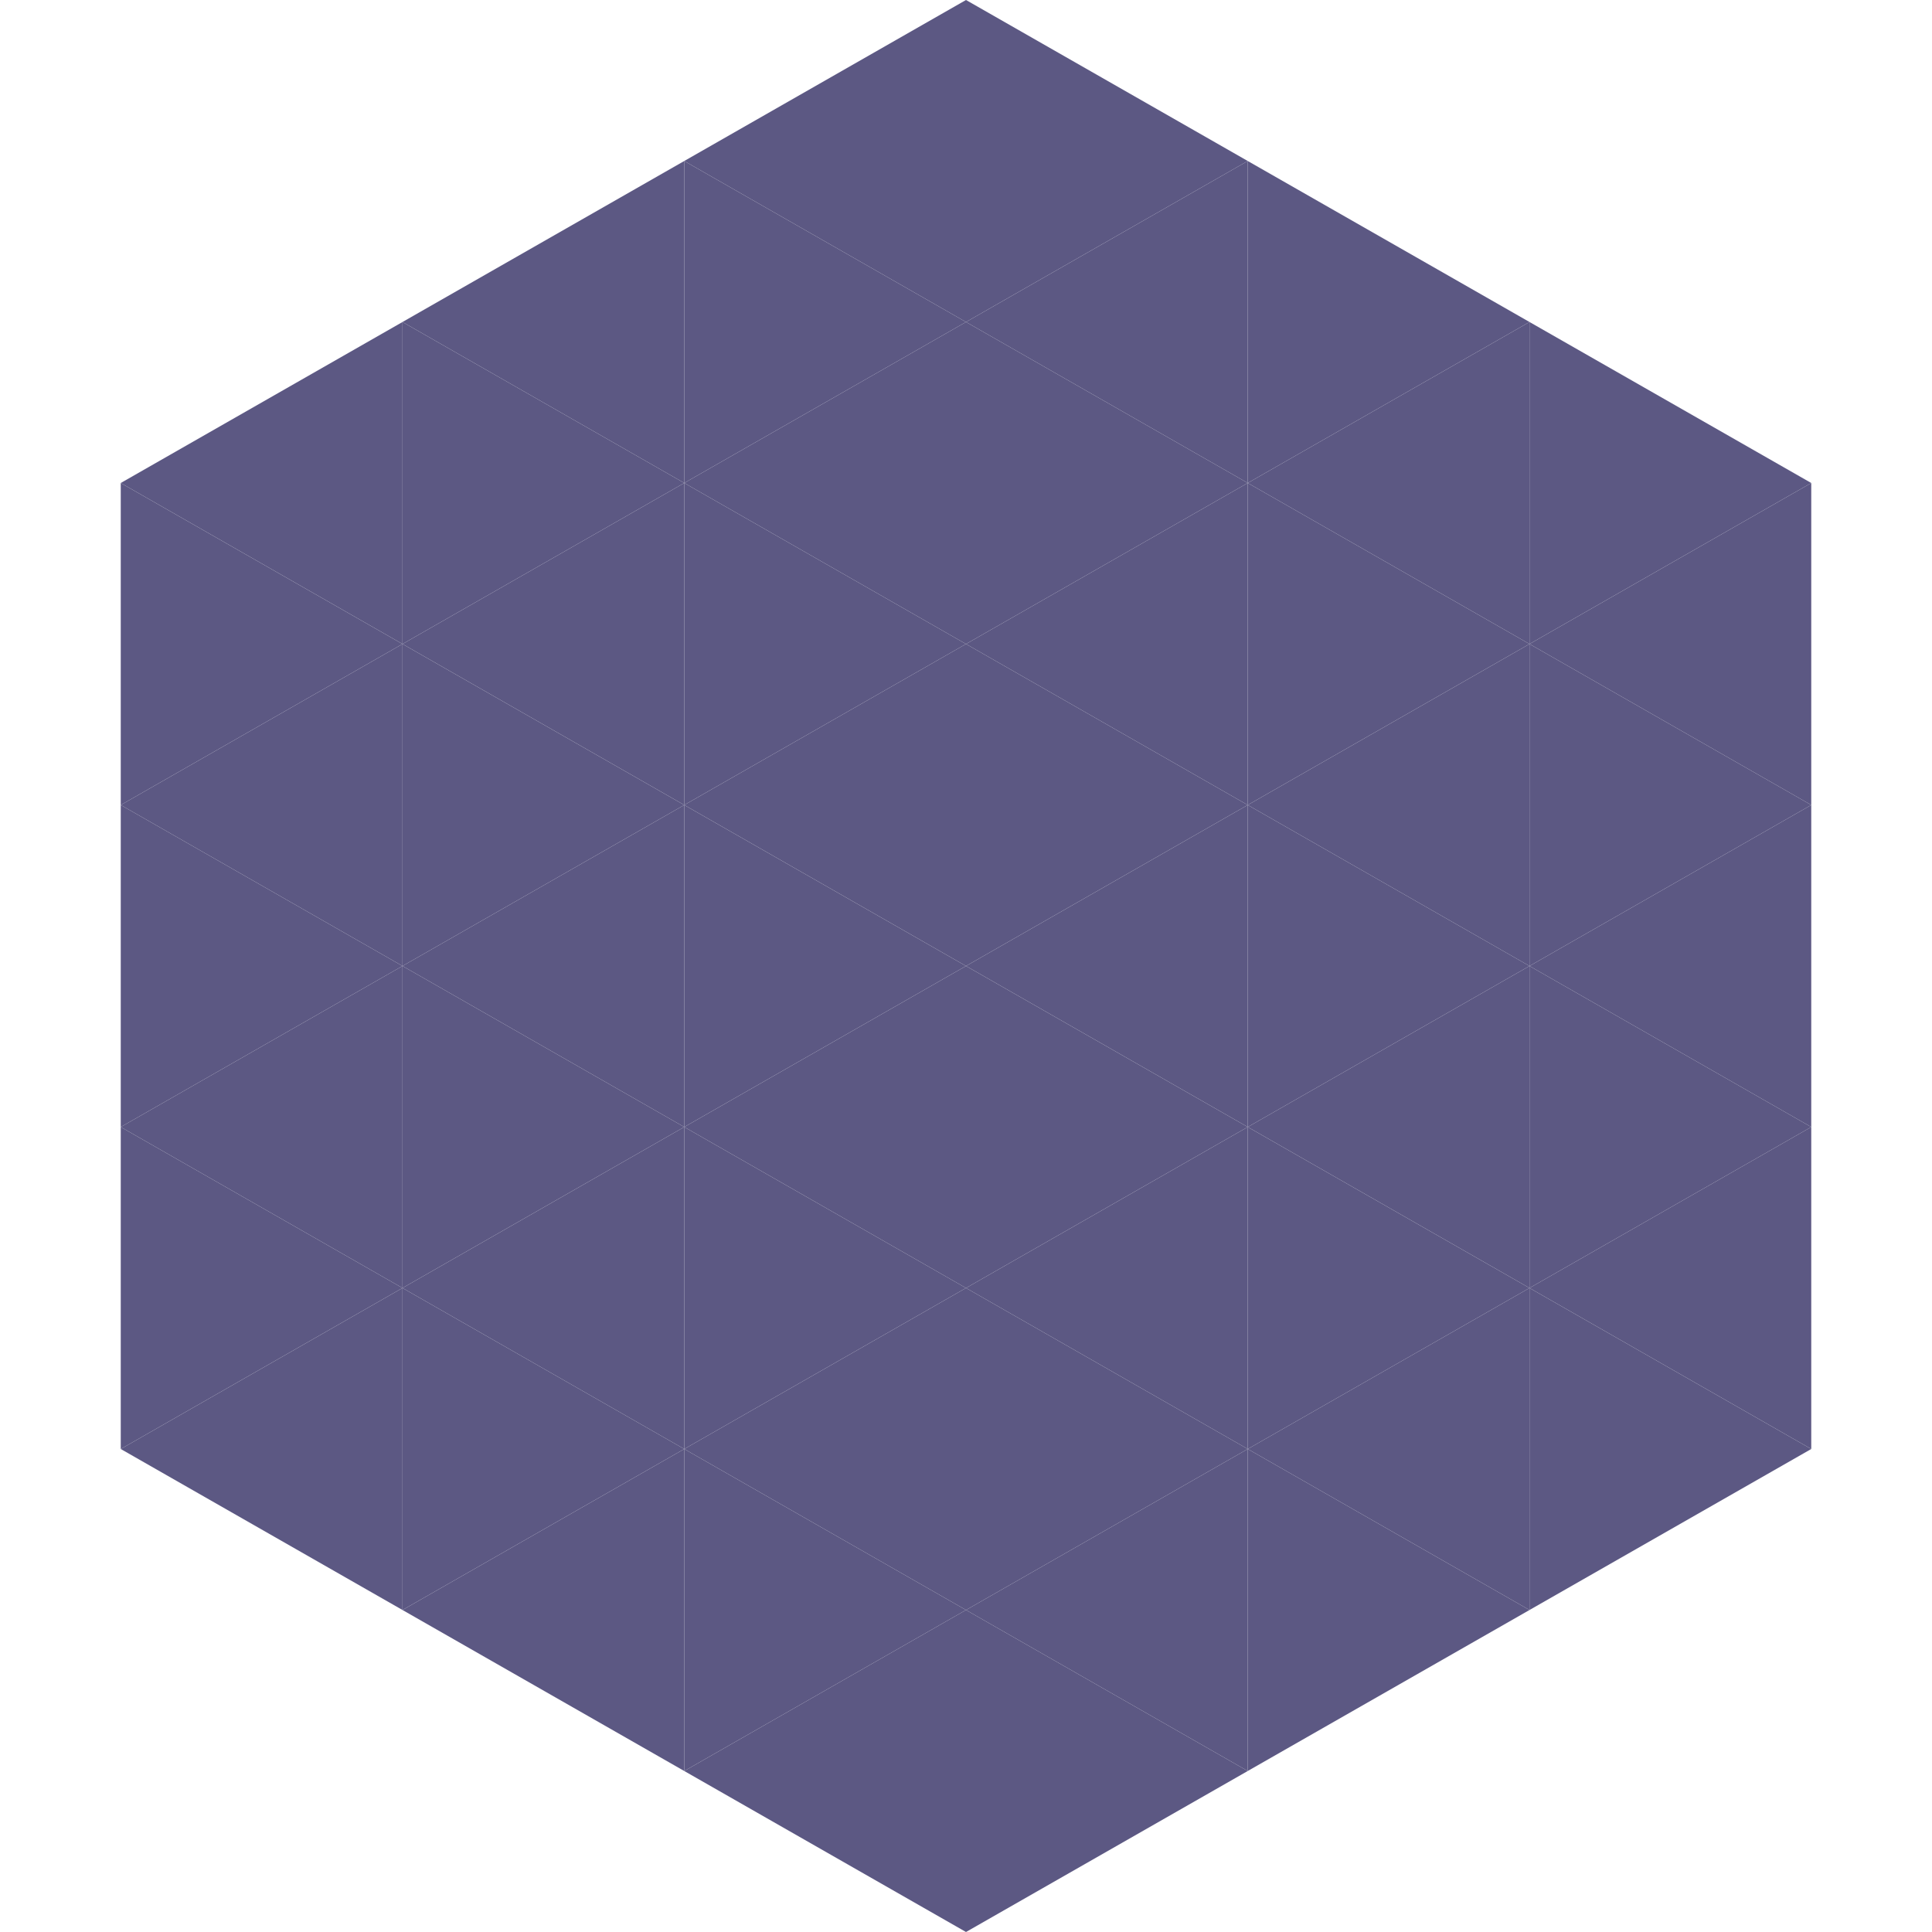 <?xml version="1.0"?>
<!-- Generated by SVGo -->
<svg width="240" height="240"
     xmlns="http://www.w3.org/2000/svg"
     xmlns:xlink="http://www.w3.org/1999/xlink">
<polygon points="50,40 15,60 50,80" style="fill:rgb(92,88,131)" />
<polygon points="190,40 225,60 190,80" style="fill:rgb(92,88,131)" />
<polygon points="15,60 50,80 15,100" style="fill:rgb(92,88,131)" />
<polygon points="225,60 190,80 225,100" style="fill:rgb(92,88,131)" />
<polygon points="50,80 15,100 50,120" style="fill:rgb(92,88,131)" />
<polygon points="190,80 225,100 190,120" style="fill:rgb(92,88,131)" />
<polygon points="15,100 50,120 15,140" style="fill:rgb(92,88,131)" />
<polygon points="225,100 190,120 225,140" style="fill:rgb(92,88,131)" />
<polygon points="50,120 15,140 50,160" style="fill:rgb(92,88,131)" />
<polygon points="190,120 225,140 190,160" style="fill:rgb(92,88,131)" />
<polygon points="15,140 50,160 15,180" style="fill:rgb(92,88,131)" />
<polygon points="225,140 190,160 225,180" style="fill:rgb(92,88,131)" />
<polygon points="50,160 15,180 50,200" style="fill:rgb(92,88,131)" />
<polygon points="190,160 225,180 190,200" style="fill:rgb(92,88,131)" />
<polygon points="15,180 50,200 15,220" style="fill:rgb(255,255,255); fill-opacity:0" />
<polygon points="225,180 190,200 225,220" style="fill:rgb(255,255,255); fill-opacity:0" />
<polygon points="50,0 85,20 50,40" style="fill:rgb(255,255,255); fill-opacity:0" />
<polygon points="190,0 155,20 190,40" style="fill:rgb(255,255,255); fill-opacity:0" />
<polygon points="85,20 50,40 85,60" style="fill:rgb(92,88,131)" />
<polygon points="155,20 190,40 155,60" style="fill:rgb(92,88,131)" />
<polygon points="50,40 85,60 50,80" style="fill:rgb(92,88,131)" />
<polygon points="190,40 155,60 190,80" style="fill:rgb(92,88,131)" />
<polygon points="85,60 50,80 85,100" style="fill:rgb(92,88,131)" />
<polygon points="155,60 190,80 155,100" style="fill:rgb(92,88,131)" />
<polygon points="50,80 85,100 50,120" style="fill:rgb(92,88,131)" />
<polygon points="190,80 155,100 190,120" style="fill:rgb(92,88,131)" />
<polygon points="85,100 50,120 85,140" style="fill:rgb(92,88,131)" />
<polygon points="155,100 190,120 155,140" style="fill:rgb(92,88,131)" />
<polygon points="50,120 85,140 50,160" style="fill:rgb(92,88,131)" />
<polygon points="190,120 155,140 190,160" style="fill:rgb(92,88,131)" />
<polygon points="85,140 50,160 85,180" style="fill:rgb(92,88,131)" />
<polygon points="155,140 190,160 155,180" style="fill:rgb(92,88,131)" />
<polygon points="50,160 85,180 50,200" style="fill:rgb(92,88,131)" />
<polygon points="190,160 155,180 190,200" style="fill:rgb(92,88,131)" />
<polygon points="85,180 50,200 85,220" style="fill:rgb(92,88,131)" />
<polygon points="155,180 190,200 155,220" style="fill:rgb(92,88,131)" />
<polygon points="120,0 85,20 120,40" style="fill:rgb(92,88,131)" />
<polygon points="120,0 155,20 120,40" style="fill:rgb(92,88,131)" />
<polygon points="85,20 120,40 85,60" style="fill:rgb(92,88,131)" />
<polygon points="155,20 120,40 155,60" style="fill:rgb(92,88,131)" />
<polygon points="120,40 85,60 120,80" style="fill:rgb(92,88,131)" />
<polygon points="120,40 155,60 120,80" style="fill:rgb(92,88,131)" />
<polygon points="85,60 120,80 85,100" style="fill:rgb(92,88,131)" />
<polygon points="155,60 120,80 155,100" style="fill:rgb(92,88,131)" />
<polygon points="120,80 85,100 120,120" style="fill:rgb(92,88,131)" />
<polygon points="120,80 155,100 120,120" style="fill:rgb(92,88,131)" />
<polygon points="85,100 120,120 85,140" style="fill:rgb(92,88,131)" />
<polygon points="155,100 120,120 155,140" style="fill:rgb(92,88,131)" />
<polygon points="120,120 85,140 120,160" style="fill:rgb(92,88,131)" />
<polygon points="120,120 155,140 120,160" style="fill:rgb(92,88,131)" />
<polygon points="85,140 120,160 85,180" style="fill:rgb(92,88,131)" />
<polygon points="155,140 120,160 155,180" style="fill:rgb(92,88,131)" />
<polygon points="120,160 85,180 120,200" style="fill:rgb(92,88,131)" />
<polygon points="120,160 155,180 120,200" style="fill:rgb(92,88,131)" />
<polygon points="85,180 120,200 85,220" style="fill:rgb(92,88,131)" />
<polygon points="155,180 120,200 155,220" style="fill:rgb(92,88,131)" />
<polygon points="120,200 85,220 120,240" style="fill:rgb(92,88,131)" />
<polygon points="120,200 155,220 120,240" style="fill:rgb(92,88,131)" />
<polygon points="85,220 120,240 85,260" style="fill:rgb(255,255,255); fill-opacity:0" />
<polygon points="155,220 120,240 155,260" style="fill:rgb(255,255,255); fill-opacity:0" />
</svg>

